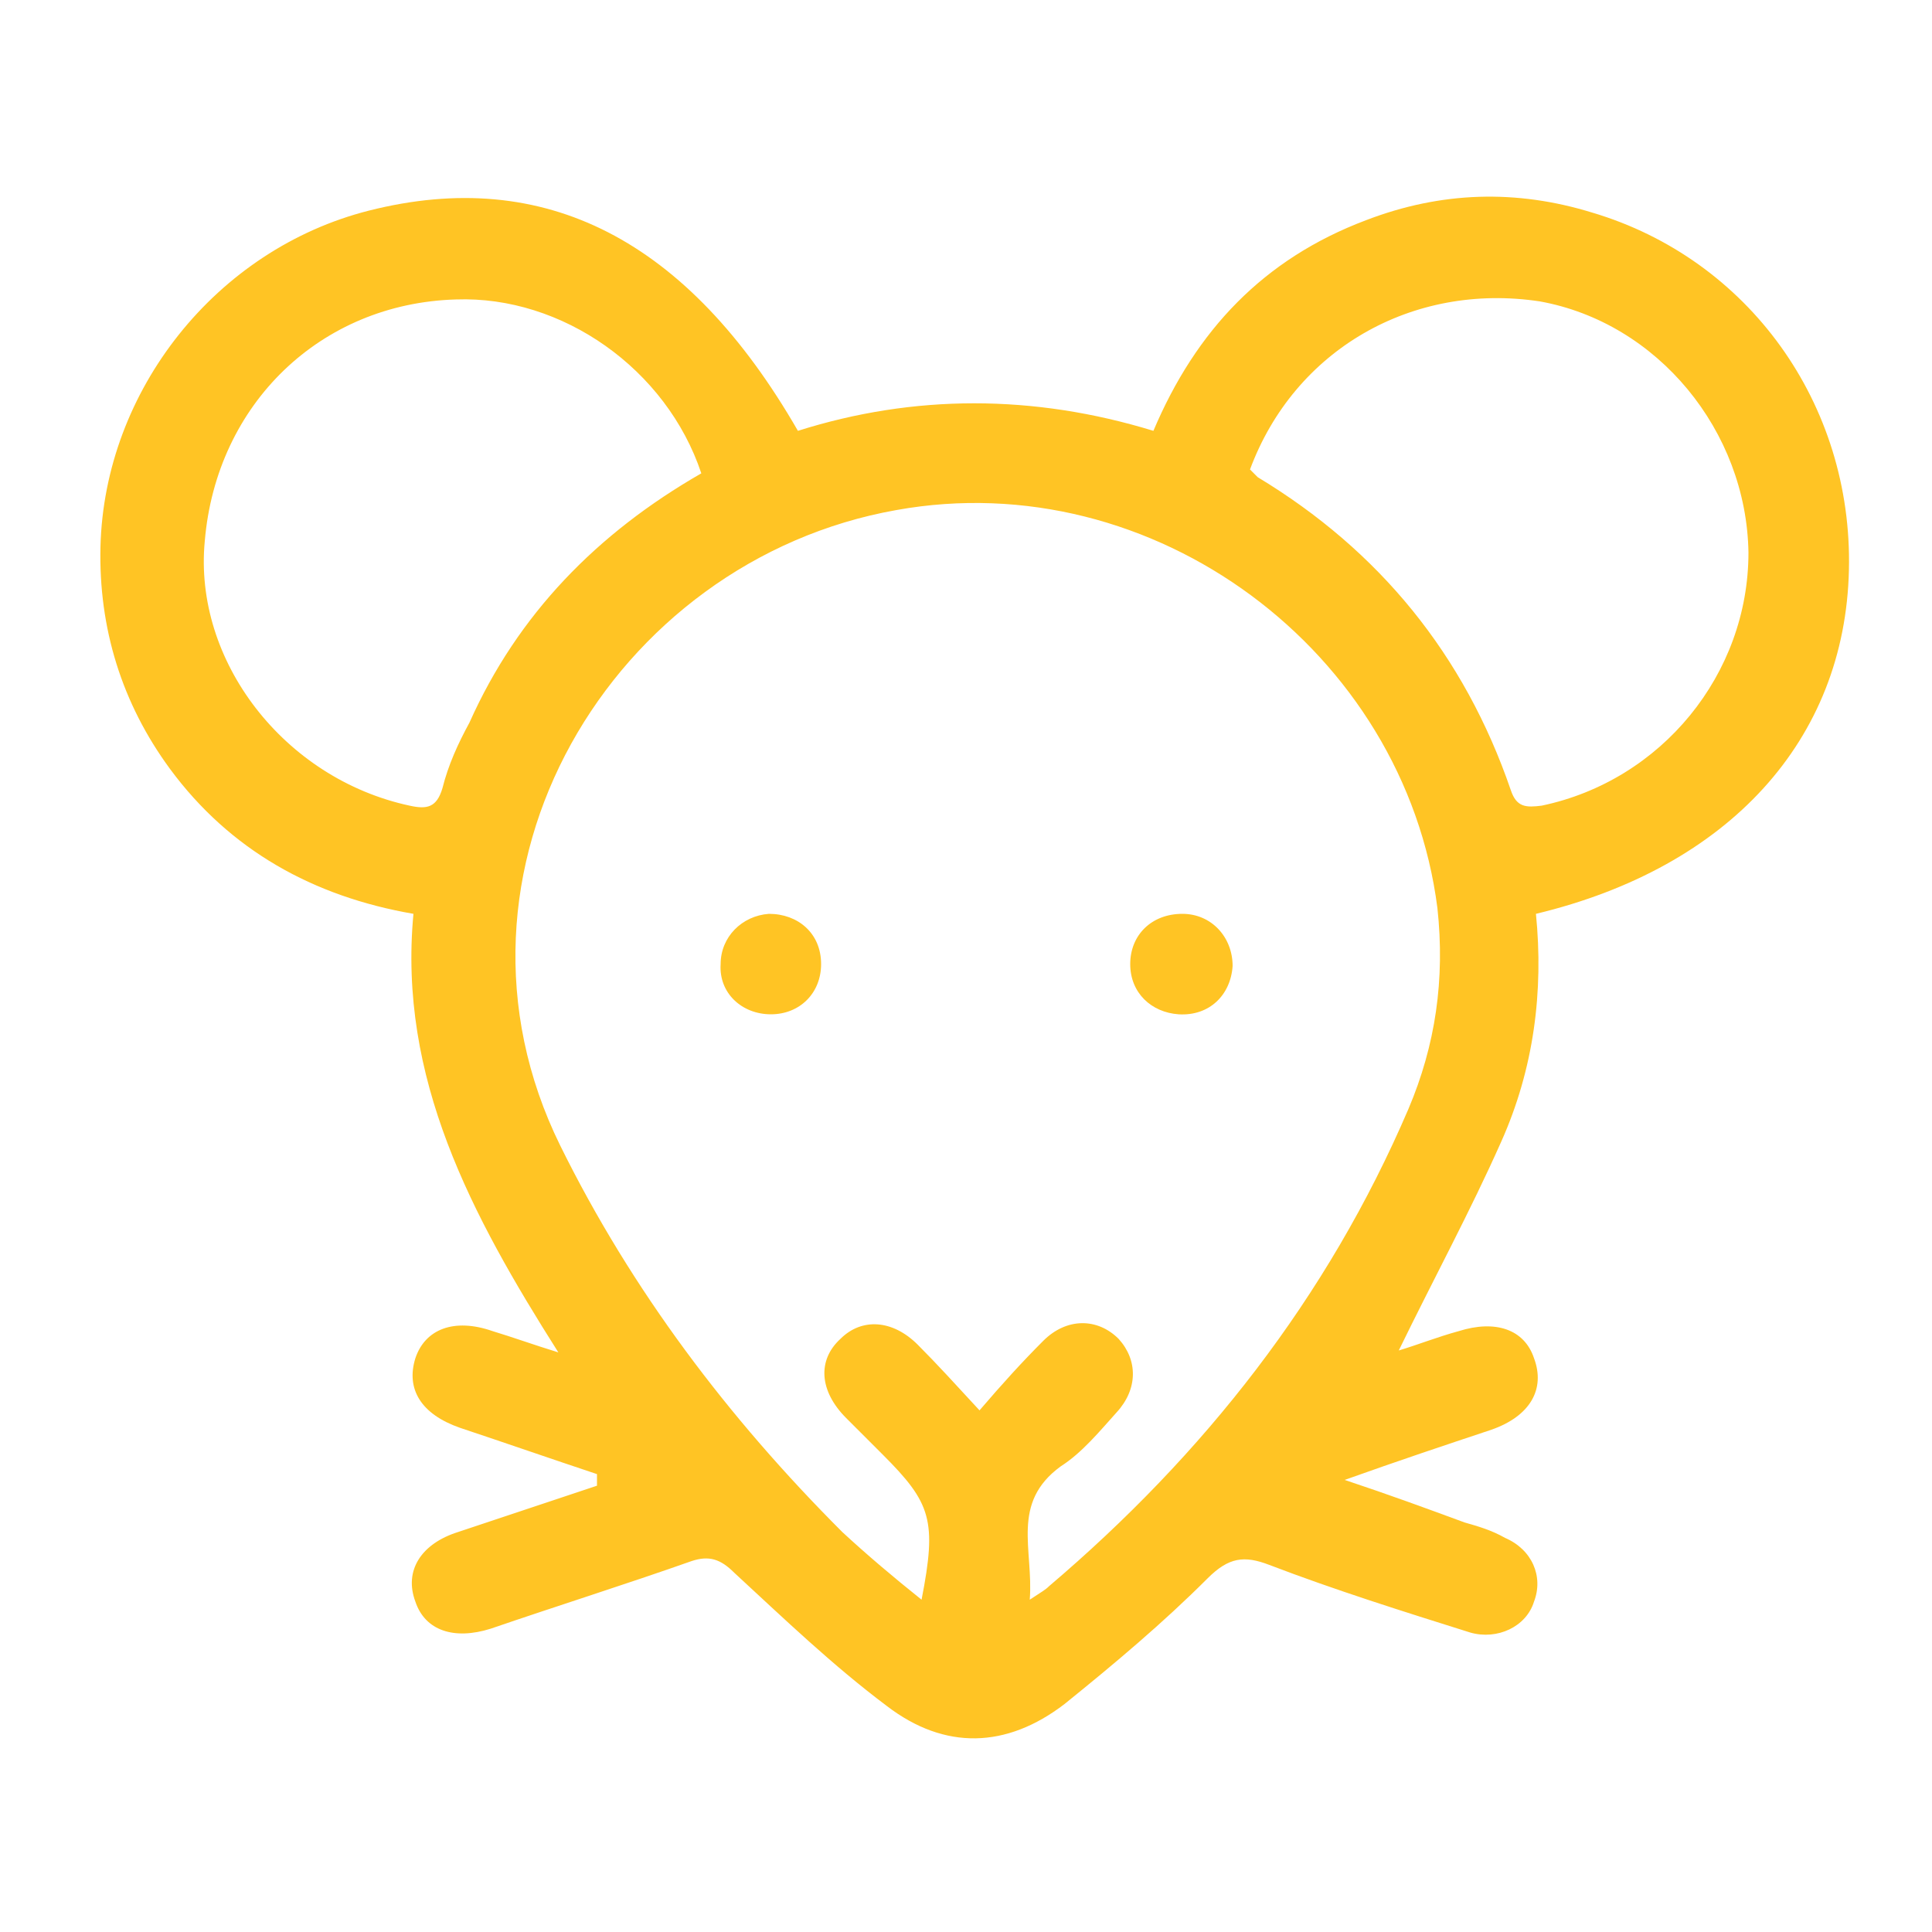 <svg version="1.1" id="Слой_1" xmlns="http://www.w3.org/2000/svg" x="0" y="0" viewBox="0 0 100 100" xml:space="preserve"><style>.st0{fill:#ffc424}</style><path class="st0" d="M30.9 76.3c-2.4-.8-4.7-1.6-7.1-2.4-2-.7-2.8-2-2.3-3.6.5-1.5 2-2.1 4-1.4 1 .3 2.1.7 3.4 1.1-4.5-7.1-8.3-14.2-7.5-22.7-5.2-.9-9.5-3.3-12.6-7.5-2.5-3.4-3.7-7.3-3.6-11.5.2-8.1 6-15.4 13.9-17.4 9.1-2.3 16.5 1.5 22.2 11.4 6-1.9 12.2-1.9 18.4 0 2.2-5.2 5.7-8.9 11-10.9 3.9-1.5 7.8-1.6 11.7-.4 8.1 2.4 13.5 9.9 13.3 18.5-.2 8.8-6.2 15.4-16.2 17.8.4 4-.1 8-1.8 11.8-1.6 3.6-3.5 7.1-5.3 10.8 1-.3 2-.7 3.1-1 1.9-.6 3.4-.1 3.9 1.4.6 1.6-.2 3-2.2 3.7-2.4.8-4.8 1.6-7.6 2.6 2.4.8 4.3 1.5 6.2 2.2.7.2 1.4.4 2.1.8 1.4.6 2 2 1.5 3.3-.4 1.3-1.9 2-3.3 1.6-3.5-1.1-7-2.2-10.4-3.5-1.3-.5-2.1-.4-3.2.7-2.3 2.3-4.8 4.4-7.4 6.5-3 2.3-6.2 2.4-9.2.1-2.8-2.1-5.3-4.5-7.9-6.9-.7-.7-1.3-.9-2.2-.6-3.4 1.2-6.9 2.3-10.4 3.5-1.9.6-3.4.1-3.9-1.4-.6-1.6.3-3 2.2-3.6l7.2-2.4v-.6zm16.8 6.5c.8-4.1.5-5-2-7.5l-1.9-1.9c-1.4-1.4-1.5-3-.3-4.1 1.1-1.1 2.7-1 4 .3 1 1 2 2.1 3.2 3.4 1.2-1.4 2.2-2.5 3.3-3.6 1.2-1.2 2.8-1.2 3.9-.1 1 1.1 1 2.6-.1 3.8-.9 1-1.8 2.1-2.9 2.8-2.6 1.9-1.4 4.3-1.6 6.9.6-.4.8-.5 1-.7 8-6.8 14.4-14.9 18.6-24.7 1.4-3.3 1.9-6.7 1.5-10.4-1.7-13.3-14.7-23-28-20.6C31.7 29 22 45.1 29 59.3c3.7 7.5 8.7 14.1 14.6 20 1.3 1.2 2.6 2.3 4.1 3.5zM36.3 24.5c-1.8-5.4-7.2-9.2-12.7-9-7 .2-12.4 5.4-13 12.5-.6 6.2 4.1 12.3 10.6 13.7.9.2 1.4.1 1.7-.9.3-1.2.8-2.3 1.4-3.4 2.5-5.6 6.6-9.8 12-12.9zm28.4-.2l.4.4c6.3 3.8 10.7 9.2 13.1 16.2.3.9.8.9 1.6.8 6.2-1.3 10.7-6.8 10.7-13.1-.1-6.3-4.7-11.9-10.8-13-6.6-1-12.7 2.5-15 8.7z"/><path class="st0" d="M39.9 52.5c-1.5 0-2.7-1.1-2.6-2.6 0-1.4 1.1-2.5 2.5-2.6 1.5 0 2.7 1 2.7 2.6 0 1.5-1.1 2.6-2.6 2.6zm21.3-5.2c1.5 0 2.6 1.2 2.6 2.7-.1 1.5-1.2 2.6-2.8 2.5-1.4-.1-2.5-1.1-2.5-2.6s1.1-2.6 2.7-2.6z"/></svg>